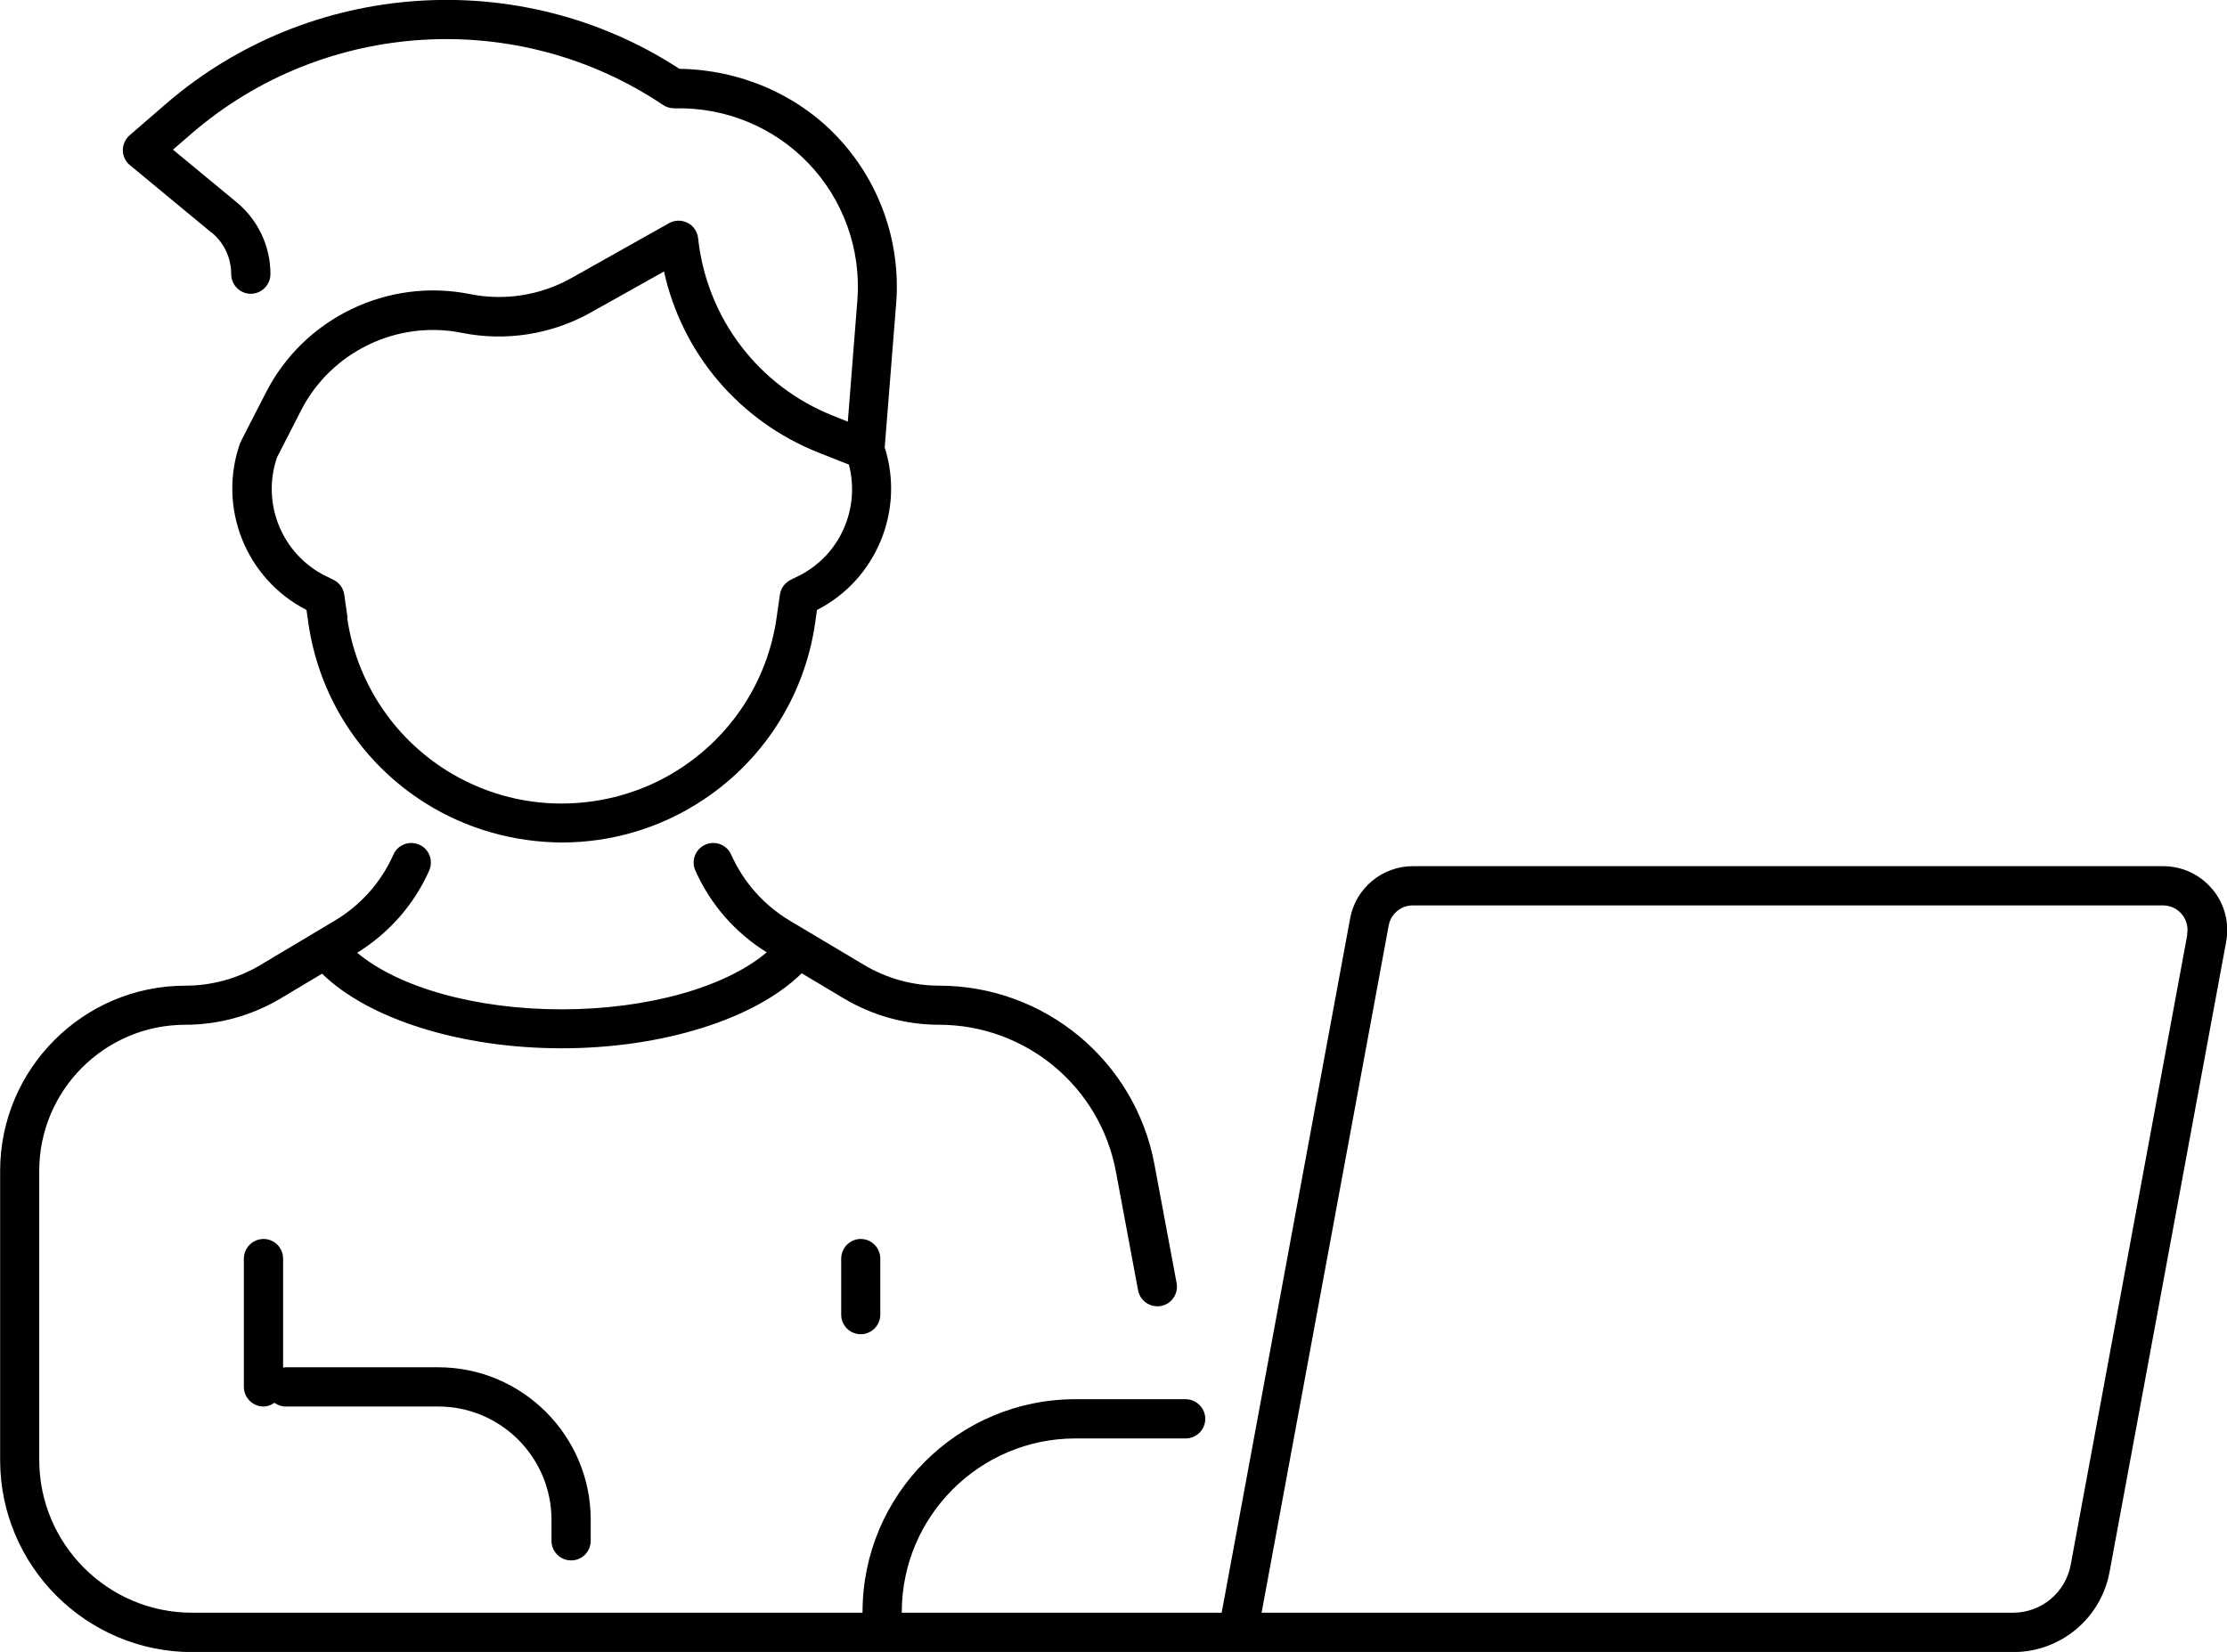 <?xml version="1.0" encoding="UTF-8"?>
<svg id="Computer" xmlns="http://www.w3.org/2000/svg" viewBox="0 0 161.73 120">
  <path d="M41.48,113.35c.79,0,1.42-.64,1.42-1.43v-1.52c0-6.11-4.97-11.08-11.08-11.08h-11.1c-.06,0-.11.03-.16.03v-7.92c0-.79-.64-1.43-1.42-1.43s-1.43.64-1.43,1.43v9.31c0,.79.64,1.43,1.43,1.43.3,0,.56-.11.79-.27.23.16.49.27.79.27h11.1c4.54,0,8.23,3.69,8.23,8.23v1.52c0,.79.64,1.43,1.42,1.43Z"/>
  <path d="M160.66,64.59c-.88-1.06-2.18-1.67-3.57-1.67h-54.48c-2.23,0-4.15,1.59-4.56,3.79l-9.33,50.44h-23.23v-.05c0-6.95,5.66-12.61,12.61-12.61h8c.79,0,1.43-.64,1.43-1.42s-.64-1.43-1.43-1.43h-8c-8.52,0-15.46,6.93-15.46,15.46v.05H13.95c-6.12,0-11.1-4.98-11.1-11.1v-21c0-5.85,4.76-10.61,10.61-10.61,2.42,0,4.81-.66,6.9-1.9l3.03-1.81c3.39,3.31,10.09,5.42,17.4,5.42s14.05-2.12,17.43-5.45l3.08,1.84c2.09,1.24,4.47,1.9,6.9,1.9,6.29,0,11.69,4.49,12.84,10.67l1.61,8.62c.13.67.71,1.16,1.4,1.16.09,0,.17,0,.26-.02.37-.07.7-.28.91-.59.21-.31.3-.69.23-1.07l-1.61-8.62c-1.4-7.53-7.98-12.99-15.64-12.99-1.91,0-3.79-.52-5.44-1.5l-5.4-3.22c-1.89-1.13-3.36-2.79-4.26-4.8-.32-.72-1.16-1.04-1.88-.72-.72.32-1.04,1.16-.72,1.88,1.1,2.47,2.89,4.51,5.18,5.94-3,2.54-8.65,4.14-14.89,4.14s-11.84-1.59-14.85-4.11c2.31-1.43,4.12-3.48,5.23-5.97.15-.35.16-.74.03-1.09-.14-.36-.4-.64-.75-.79-.35-.15-.74-.17-1.09-.03-.36.14-.64.4-.79.75-.89,2.01-2.37,3.67-4.26,4.8l-5.4,3.22c-1.64.98-3.52,1.5-5.44,1.5-7.42,0-13.46,6.04-13.46,13.46v21c0,7.69,6.26,13.95,13.95,13.95h132.25c3.43,0,6.36-2.44,6.99-5.81l8.47-45.79c.25-1.36-.11-2.74-.99-3.81ZM158.85,67.88l-8.47,45.79c-.38,2.02-2.13,3.48-4.19,3.48h-54.57l9.23-49.92c.16-.85.89-1.46,1.75-1.46h54.48c.53,0,1.03.23,1.37.64.34.41.48.94.38,1.46Z"/>
  <path d="M15.36,16.88c.91.75,1.43,1.85,1.43,3.03,0,.79.64,1.43,1.42,1.43s1.43-.64,1.43-1.43c0-2.03-.9-3.94-2.47-5.23l-4.61-3.81,1.38-1.19C23.56,1.39,37.63.55,48.16,7.63c.22.15.49.23.83.24,3.71-.09,7.21,1.37,9.72,3.99,2.53,2.64,3.82,6.24,3.56,9.88l-.7,8.89-1.07-.43c-5.42-2.15-9.18-7.1-9.8-12.89-.05-.48-.33-.9-.76-1.12-.43-.22-.94-.21-1.35.02l-7.1,3.99c-2.24,1.26-4.86,1.67-7.38,1.16-5.95-1.19-12.03,1.74-14.79,7.14l-1.8,3.51s-.01.06-.03.09c-.01.03-.04.05-.05.08-1.66,4.68.41,9.87,4.82,12.13l.13.93c.78,5.44,3.89,10.22,8.55,13.13,2.93,1.83,6.34,2.81,9.87,2.83h.08c3.46-.02,6.83-.99,9.76-2.83,4.66-2.91,7.77-7.7,8.55-13.13l.13-.93c4.31-2.2,6.38-7.22,4.92-11.81l.84-10.56c.32-4.45-1.26-8.85-4.35-12.07-2.9-3.04-7.05-4.81-11.4-4.87C37.84-2.51,22.53-1.49,12.08,7.52l-2.66,2.3c-.32.28-.5.68-.5,1.1,0,.42.2.82.52,1.08l5.91,4.89ZM25.24,44.86l-.24-1.67c-.07-.46-.36-.87-.78-1.07l-.59-.29c-3.16-1.58-4.66-5.27-3.51-8.61l1.74-3.4c2.18-4.27,6.99-6.59,11.69-5.64,3.19.64,6.51.11,9.34-1.47l5.33-2.99c1.33,5.99,5.48,10.87,11.23,13.16l2.2.87c.83,3.19-.64,6.58-3.64,8.08l-.59.29c-.42.21-.71.61-.78,1.07l-.24,1.67c-.65,4.6-3.29,8.65-7.24,11.12-2.49,1.56-5.4,2.39-8.4,2.39-2.94,0-5.81-.83-8.31-2.39-3.94-2.47-6.58-6.52-7.24-11.12ZM40.9,60.6h0s0,0,0,0Z"/>
  <path d="M61.09,91.43v4.07c0,.79.64,1.42,1.42,1.42s1.42-.64,1.42-1.42v-4.07c0-.79-.64-1.43-1.42-1.43s-1.42.64-1.42,1.43Z"/>
</svg>